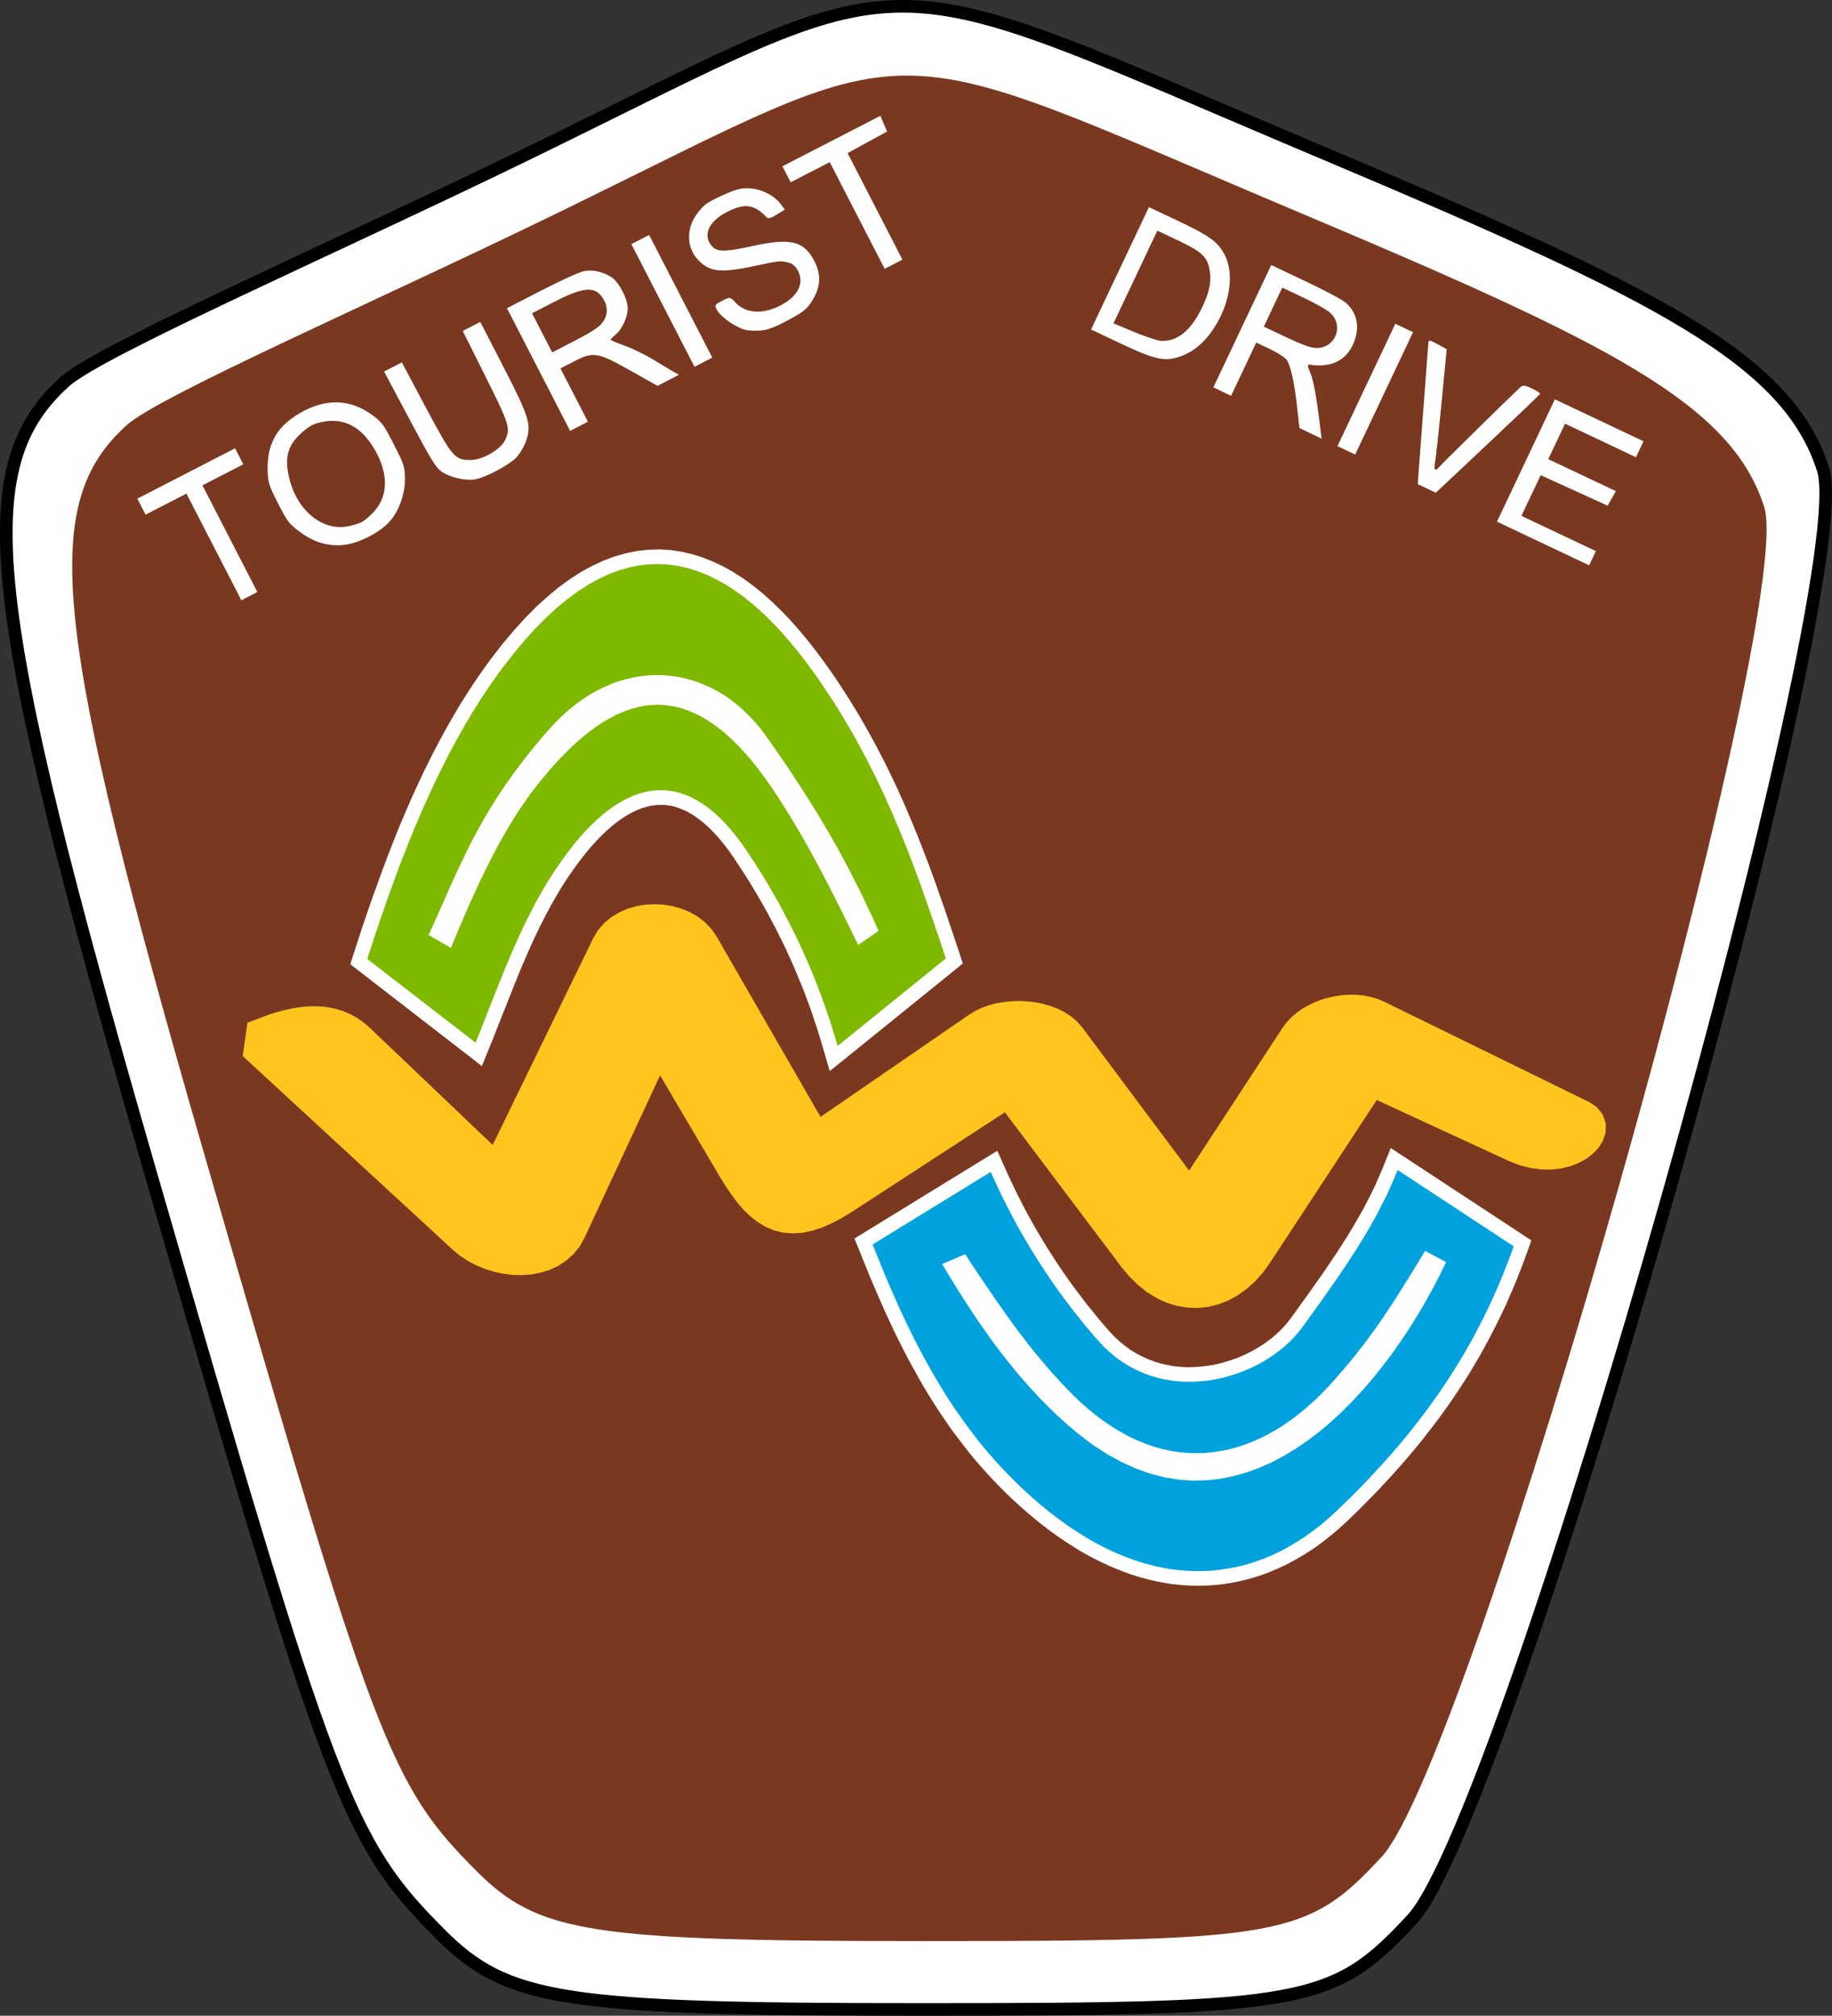 <?xml version="1.0" encoding="UTF-8" standalone="no"?>
<!-- Created with Inkscape (http://www.inkscape.org/) -->

<svg
   xmlns:dc="http://purl.org/dc/elements/1.1/"
   xmlns:cc="http://creativecommons.org/ns#"
   xmlns:rdf="http://www.w3.org/1999/02/22-rdf-syntax-ns#"
   xmlns:svg="http://www.w3.org/2000/svg"
   xmlns="http://www.w3.org/2000/svg"
   xmlns:sodipodi="http://sodipodi.sourceforge.net/DTD/sodipodi-0.dtd"
   xmlns:inkscape="http://www.inkscape.org/namespaces/inkscape"
   width="781"
   height="859"
   id="svg2"
   sodipodi:version="0.32"
   inkscape:version="0.47pre4 r22446"
   version="1.0"
   sodipodi:docname="Shield_australia_tourist_bunya.svg">
  <rect width="100%" height="100%" fill="#333333" stroke="none"/>
  <defs
     id="defs4">
    <inkscape:perspective
       sodipodi:type="inkscape:persp3d"
       inkscape:vp_x="0 : 429.5 : 1"
       inkscape:vp_y="0 : 1000 : 0"
       inkscape:vp_z="781 : 429.5 : 1"
       inkscape:persp3d-origin="390.5 : 286.33333 : 1"
       id="perspective13" />
    <inkscape:perspective
       id="perspective2852"
       inkscape:persp3d-origin="0.5 : 0.33333333 : 1"
       inkscape:vp_z="1 : 0.5 : 1"
       inkscape:vp_y="0 : 1000 : 0"
       inkscape:vp_x="0 : 0.5 : 1"
       sodipodi:type="inkscape:persp3d" />
  </defs>
  <sodipodi:namedview
     id="base"
     pagecolor="#ffffff"
     bordercolor="#666666"
     borderopacity="1.0"
     inkscape:pageopacity="0.0"
     inkscape:pageshadow="2"
     inkscape:zoom="0.79691344"
     inkscape:cx="400.64426"
     inkscape:cy="489.36536"
     inkscape:document-units="px"
     inkscape:current-layer="layer1"
     inkscape:window-width="1680"
     inkscape:window-height="957"
     inkscape:window-x="0"
     inkscape:window-y="32"
     showgrid="false"
     inkscape:window-maximized="1" />
  <g
     inkscape:label="Layer 1"
     inkscape:groupmode="layer"
     id="layer1">
    <path
       id="path1535"
       d="M 187.858,824.34 C 148.226,784.731 141.218,766.299 63.267,496.66 C -6.632,254.874 -12.595,198.8 27.74,162.553 C 42.834,148.989 143.458,105.217 225.398,65.282 C 396.918,-18.311 366.002,-18.3 566.128,66.047 C 706.795,125.334 762.236,152.888 777.227,200.094 C 792.452,248.038 643.536,773.084 602.012,817.864 C 568.308,854.21 556.882,856.313 393.103,856.313 C 239.628,856.313 216.197,852.663 187.858,824.34 z "
       style="fill:#ffffff;fill-opacity:1;stroke:#000000;stroke-width:5.374;stroke-miterlimit:4;stroke-dasharray:none;stroke-opacity:1"
       sodipodi:nodetypes="csssssssc" />
    <path
       id="path1528"
       d="M 203.225,797.408 C 166.316,760.521 159.789,743.355 87.195,492.245 C 22.099,267.073 16.547,214.853 54.11,181.097 C 68.167,168.465 161.876,127.701 238.185,90.51 C 397.919,12.661 369.128,12.672 555.502,91.223 C 686.503,146.435 738.133,172.096 752.094,216.058 C 766.273,260.708 627.59,749.674 588.919,791.377 C 557.531,825.225 546.89,827.184 394.366,827.184 C 251.437,827.184 229.616,823.785 203.225,797.408 z "
       style="fill:#7a3820"
       sodipodi:nodetypes="csssssssc" />
    <path
       id="path3408"
       d="M 146.742,232.2 C 140.024,232.931 133.922,231.166 128.009,226.782 C 123.172,223.196 122.68,222.562 118.61,214.65 C 114.803,207.25 114.292,205.708 114.118,201.087 C 113.68,189.476 117.771,181.948 127.68,176.134 C 138.737,169.645 149.345,169.926 158.814,176.959 C 162.841,179.949 163.504,180.854 167.843,189.277 C 172.181,197.701 172.532,198.766 172.628,203.781 C 172.76,210.681 169.824,218.548 165.491,222.903 C 161.028,227.39 152.614,231.562 146.742,232.2 z M 158.516,218.966 C 165.577,212.196 165.963,202.07 159.57,191.29 C 153.984,181.87 146.677,177.996 137.771,179.733 C 134.043,180.461 132.483,181.183 129.68,183.482 C 122.871,189.065 121.146,194.339 123.194,203.306 C 126.522,217.868 137.937,226.936 149.342,224.076 C 154.194,222.859 154.815,222.513 158.516,218.966 z M 202.097,204.351 C 197.784,204.908 191.059,203.178 187.884,200.695 C 185.597,198.906 183.462,195.37 174.453,178.444 L 163.742,158.32 L 167.527,156.37 L 171.313,154.421 L 181.411,173.423 C 192.884,195.012 193.951,196.24 201.026,196.01 C 205.928,195.851 213.351,191.532 215.214,187.754 C 217.755,182.599 217.327,181.184 206.895,160.298 L 197.28,141.047 L 201.021,139.121 L 204.761,137.194 L 214.445,155.997 C 225.628,177.712 226.617,180.883 224.339,187.714 C 223.555,190.063 221.694,193.279 220.201,194.861 C 216.961,198.296 206.491,203.784 202.097,204.351 z M 325.63,140.687 C 323.549,141.025 320.247,141.018 318.292,140.67 C 314.235,139.948 307.246,135.182 305.622,132.029 C 304.587,130.02 304.711,129.812 307.908,128.165 C 311.181,126.479 311.36,126.503 313.545,128.902 C 317.872,133.654 325.29,134.102 332.89,130.071 C 340.271,126.155 342.944,120.743 340.162,115.342 C 339.198,113.471 337.971,112.405 336.261,111.955 C 332.681,111.013 332.598,111.021 321.941,113.293 C 306.969,116.486 302.357,115.956 297.36,110.468 C 292.496,105.127 292.55,96.93 297.489,90.643 C 300.281,87.088 301.429,86.273 307.729,83.37 C 313.437,80.74 315.671,80.126 319.16,80.229 C 324.172,80.377 329.942,83.174 332.684,86.785 L 334.59,89.295 L 331.167,91.417 C 328.569,93.027 327.518,93.305 326.809,92.567 C 321.479,87.018 317.461,86.48 309.963,90.309 C 302.052,94.349 299.432,100.26 303.502,104.886 C 305.748,107.439 309.08,107.43 320.922,104.835 C 337.137,101.284 342.737,102.661 347.183,111.293 C 350.174,117.102 349.851,122.451 346.156,128.278 C 343.96,131.741 342.764,132.72 336.531,136.152 C 331.965,138.666 328.058,140.292 325.63,140.687 z M 91.188,233.069 L 79.483,210.341 L 70.771,214.828 L 62.058,219.315 L 60.303,215.906 L 58.547,212.497 L 79.381,201.767 L 100.214,191.037 L 101.97,194.447 L 103.726,197.856 L 95.013,202.343 L 86.301,206.83 L 98.006,229.557 L 109.711,252.285 L 106.302,254.041 L 102.893,255.796 L 91.188,233.069 z M 229.586,157.479 L 216.125,131.342 L 230.711,123.835 C 238.84,119.652 246.826,116.003 248.751,115.592 C 252.623,114.767 257.404,115.838 260.943,118.325 C 264.058,120.514 267.599,127.477 267.586,131.388 C 267.574,135.098 265.305,140.122 262.587,142.458 C 261.491,143.4 260.449,144.385 260.271,144.647 C 260.093,144.91 262.614,146.036 265.874,147.151 C 269.133,148.266 274.837,151.024 278.55,153.281 C 282.263,155.539 286.23,157.912 287.367,158.555 L 289.434,159.726 L 284.871,162.076 L 280.308,164.425 L 268.74,157.919 C 254.722,150.036 252.987,149.749 244.79,153.965 L 238.918,156.986 L 244.77,168.35 L 250.623,179.714 L 246.835,181.665 L 243.047,183.615 L 229.586,157.479 z M 256.379,138.03 C 258.936,134.991 259.371,131.56 257.63,128.179 C 254.321,121.754 249.44,121.853 236.317,128.611 L 226.822,133.501 L 231.114,141.834 L 235.406,150.168 L 244.9,145.278 C 251.306,141.979 255.04,139.621 256.379,138.03 z M 282.617,130.167 L 269.156,104.03 L 272.944,102.079 L 276.732,100.129 L 290.193,126.265 L 303.654,152.402 L 299.866,154.353 L 296.078,156.304 L 282.617,130.167 z M 365.435,91.828 L 353.73,69.101 L 345.396,73.392 L 337.063,77.684 L 335.307,74.275 L 333.551,70.866 L 354.429,60.114 L 375.306,49.362 L 376.731,52.702 L 378.156,56.041 L 369.744,60.645 L 361.331,65.249 L 373.023,87.951 L 384.716,110.654 L 380.928,112.605 L 377.14,114.556 L 365.435,91.828 z "
       style="fill:#ffffff;fill-opacity:1"
       sodipodi:nodetypes="cssssssssccsssssccscccccsscccccssccsssssssssssscccssssssscccccccccccccccccccccssssssscccccccccccccscccccccccccccccccccccccccccccccc" />
    <path
       id="path4287"
       d="M 477.464,114.337 L 489.802,88.265 L 502.151,94.109 C 515.993,100.66 519.432,103.206 522.311,109.033 C 525.984,116.467 524.494,128.133 518.6,138.085 C 514.526,144.965 509.573,149.502 503.772,151.67 C 496.734,154.3 492.736,153.475 477.457,146.245 L 465.125,140.408 L 477.464,114.337 z M 494.757,145.224 C 501.799,145.714 507.736,140.935 512.521,130.928 C 515.736,124.201 516.59,119.571 515.555,114.46 C 514.511,109.307 512.089,107.137 502.1,102.409 L 493.385,98.285 L 484.036,118.039 L 474.688,137.792 L 483.379,141.415 C 488.159,143.407 493.279,145.122 494.757,145.224 z M 529.607,139.014 L 541.946,112.942 L 556.491,119.831 C 564.598,123.67 572.202,127.717 573.67,128.972 C 578.845,133.398 579.958,140.116 576.668,147.069 C 573.478,153.809 567.147,156.733 558.56,155.43 C 557.234,155.229 557.237,155.726 558.58,158.831 C 559.974,162.055 561.344,169.652 562.893,182.746 L 563.385,186.911 L 558.663,184.649 L 553.941,182.387 L 553.086,174.421 C 551.862,163.012 550.139,155.254 548.361,153.148 C 547.513,152.144 544.285,150.122 541.187,148.656 L 535.555,145.991 L 530.19,157.326 L 524.826,168.662 L 521.047,166.874 L 517.269,165.086 L 529.607,139.014 z M 560.735,148.293 C 569.288,148.689 573.298,138.674 566.828,133.079 C 565.491,131.923 560.402,129.084 555.519,126.771 L 546.642,122.564 L 542.708,130.877 L 538.774,139.19 L 548.244,143.672 C 554.634,146.696 558.697,148.199 560.735,148.293 z M 582.506,164.049 L 594.845,137.977 L 598.623,139.765 L 602.402,141.553 L 590.063,167.625 L 577.725,193.697 L 573.946,191.909 L 570.168,190.12 L 582.506,164.049 z M 606.583,177.062 C 607.791,160.973 608.84,147.086 608.914,146.202 C 609.035,144.76 609.447,144.812 612.902,146.701 L 616.755,148.809 L 614.524,171.801 C 613.296,184.447 612.059,195.823 611.774,197.082 C 611.071,200.187 611.839,201.068 613.494,199.055 C 614.557,197.761 642.803,170.002 648.269,164.879 C 649.144,164.059 650.296,164.219 653.115,165.553 C 655.148,166.516 656.692,167.559 656.546,167.871 C 656.399,168.183 646.341,177.781 634.195,189.201 L 612.112,209.963 L 608.249,208.139 L 604.387,206.315 L 606.583,177.062 z M 650.519,196.236 L 662.858,170.164 L 681.751,179.105 L 700.643,188.046 L 699.034,191.447 L 697.424,194.848 L 682.31,187.695 L 667.196,180.542 L 663.62,188.099 L 660.044,195.656 L 674.445,202.472 L 688.847,209.288 L 687.095,212.389 L 685.342,215.491 L 671.076,208.991 L 656.809,202.491 L 652.704,211.165 L 648.599,219.839 L 664.469,227.349 L 680.339,234.859 L 678.908,237.882 L 677.477,240.905 L 657.829,231.607 L 638.181,222.308 L 650.519,196.236 z "
       style="fill:#ffffff;fill-opacity:1"
       sodipodi:nodetypes="cccsssccccsscccccccccsssscccccsccccccccsccccccccccccccccscccssssscccccccccccccccccccccccccccccc" />
    <path
       style="fill:#ffc51e;fill-rule:evenodd;stroke:none"
       d="m 105.488,435.839 6.631,-2.516 2.895,-1.08 2.989,-0.933 2.989,-0.787 3.035,-0.705 3.082,-0.512 3.129,-0.375 3.175,-0.137 3.175,0.091 3.175,0.329 3.175,0.65 3.129,0.933 3.129,1.309 2.989,1.638 2.895,2.004 2.568,2.242 52.393,49.917 42.914,-88.203 2.008,-3.322 2.662,-3.075 3.082,-2.526 3.362,-2.004 3.549,-1.546 3.689,-1.071 3.783,-0.659 3.829,-0.183 3.83,0.183 3.829,0.613 3.69,1.025 3.595,1.446 3.409,1.913 3.129,2.388 2.802,2.892 2.194,3.13 44.408,77.048 63.553,-43.713 2.568,-1.537 2.895,-1.354 3.082,-1.071 3.129,-0.796 3.222,-0.512 3.269,-0.329 3.315,-0.091 3.27,0.183 3.315,0.375 3.222,0.659 3.175,0.933 3.082,1.162 2.942,1.492 2.801,1.821 2.522,2.15 2.101,2.379 45.669,61.126 39.831,-60.843 1.728,-2.288 2.102,-2.242 2.288,-1.958 2.475,-1.729 2.662,-1.492 2.708,-1.263 2.802,-1.08 2.942,-0.833 2.942,-0.613 2.989,-0.421 2.989,-0.183 2.989,0.046 2.989,0.284 2.942,0.604 2.894,0.842 2.615,1.071 87.787,42.962 3.035,2.004 2.569,3.175 1.354,3.88 -0.093,3.971 -1.168,3.45 -1.868,2.992 -2.382,2.471 -2.754,2.15 -3.175,1.729 -3.55,1.4 -3.829,0.979 -4.156,0.512 -4.39,-0.046 -4.623,-0.604 -4.763,-1.217 -4.623,-1.821 -56.268,-25.96 -45.481,69.298 -2.942,4.109 -3.362,3.779 -3.595,3.267 -3.876,2.754 -4.062,2.242 -4.25,1.638 -4.343,1.071 -4.483,0.467 -4.483,-0.183 -4.436,-0.75 -4.389,-1.354 -4.203,-1.958 -4.063,-2.516 -3.875,-3.084 -3.643,-3.596 -3.315,-3.971 -49.731,-65.976 -65.046,42.303 -4.483,2.754 -4.39,2.288 -4.25,1.867 -4.203,1.309 -4.109,0.842 -4.11,0.229 -3.969,-0.32 -3.876,-0.933 -3.595,-1.546 -3.362,-2.004 -3.082,-2.434 -2.895,-2.754 -2.662,-3.13 -2.569,-3.404 -2.521,-3.688 -2.429,-3.971 -25.449,-43.145 -32.267,69.343 -2.008,3.596 -2.709,3.313 -3.129,2.754 -3.409,2.242 -3.689,1.684 -3.83,1.162 -3.922,0.75 -3.97,0.284 -4.016,-0.101 -3.969,-0.512 -3.923,-0.842 -3.875,-1.208 -3.689,-1.546 -3.596,-1.867 -3.362,-2.242 -2.989,-2.471 -89.562,-82.557 2.008,-14.202 z"
       id="path18" />
    <path
       style="fill:#ffffff;fill-rule:evenodd;stroke:none"
       d="m 205.416,454.287 -56.081,-43.383 2.755,-8.592 1.448,-4.429 1.448,-4.392 1.494,-4.347 1.494,-4.337 1.541,-4.301 1.541,-4.292 1.541,-4.255 1.588,-4.246 1.588,-4.2 1.634,-4.154 1.634,-4.164 1.681,-4.109 1.728,-4.063 1.728,-4.008 1.774,-4.017 1.821,-3.971 1.821,-3.926 1.869,-3.871 1.914,-3.834 1.914,-3.779 2.008,-3.779 2.009,-3.743 2.054,-3.642 2.101,-3.642 2.102,-3.596 2.194,-3.541 2.242,-3.505 2.241,-3.413 2.335,-3.404 2.334,-3.322 2.429,-3.313 4.81,-6.213 4.81,-5.737 4.81,-5.28 4.763,-4.859 4.81,-4.337 4.763,-3.971 4.81,-3.505 4.763,-3.075 4.81,-2.617 4.81,-2.242 4.763,-1.775 4.81,-1.354 4.81,-0.979 4.763,-0.512 4.716,-0.146 4.716,0.284 4.623,0.705 4.576,1.071 4.53,1.4 4.435,1.775 4.343,2.05 4.296,2.434 4.203,2.709 4.109,2.983 4.063,3.276 3.969,3.541 3.923,3.788 3.875,4.017 3.783,4.292 3.735,4.484 3.69,4.713 3.642,4.905 2.709,3.834 2.614,3.825 2.522,3.88 2.475,3.825 2.381,3.88 2.289,3.825 2.241,3.88 2.148,3.871 2.149,3.88 2.008,3.871 2.008,3.88 1.915,3.871 1.868,3.88 1.774,3.871 1.774,3.88 1.728,3.88 1.634,3.916 1.634,3.88 1.588,3.871 1.541,3.926 1.494,3.871 1.494,3.88 1.448,3.88 1.401,3.871 1.401,3.926 1.354,3.871 1.354,3.88 1.308,3.871 1.307,3.88 1.308,3.88 1.308,3.871 2.615,7.943 -56.736,45.854 -3.409,-11.722 -0.793,-2.663 -0.841,-2.709 -0.887,-2.663 -0.888,-2.663 -0.888,-2.663 -0.933,-2.654 -0.981,-2.617 -0.98,-2.663 -1.028,-2.617 -1.074,-2.617 -1.073,-2.562 -1.074,-2.617 -1.121,-2.571 -1.168,-2.562 -1.167,-2.571 -1.214,-2.571 -1.261,-2.562 -1.261,-2.526 -1.261,-2.526 -1.353,-2.516 -1.308,-2.526 -1.401,-2.516 -1.401,-2.48 -1.448,-2.516 -1.448,-2.48 -1.494,-2.471 -1.494,-2.48 -1.541,-2.425 -1.588,-2.471 -1.634,-2.434 -1.588,-2.425 -2.194,-3.13 -2.195,-2.846 -2.194,-2.617 -2.149,-2.333 -2.148,-2.15 -2.148,-1.867 -2.102,-1.638 -2.054,-1.446 -2.054,-1.217 -2.009,-0.979 -2.008,-0.787 -1.961,-0.659 -1.914,-0.421 -1.915,-0.229 -1.961,-0.101 -1.914,0.101 -1.961,0.229 -1.962,0.421 -2.054,0.604 -2.054,0.796 -2.102,0.979 -2.148,1.171 -2.148,1.354 -2.195,1.537 -2.241,1.775 -2.289,2.013 -2.241,2.141 -2.335,2.388 -2.288,2.562 -2.335,2.8 -2.334,2.992 -2.335,3.175 -1.494,2.15 -1.494,2.196 -1.447,2.196 -1.401,2.233 -1.354,2.297 -1.308,2.233 -1.308,2.297 -1.261,2.333 -1.214,2.288 -1.213,2.379 -1.168,2.333 -1.168,2.379 -1.121,2.388 -1.12,2.379 -1.074,2.425 -1.074,2.434 -1.027,2.425 -1.074,2.425 -1.028,2.48 -0.98,2.471 -1.028,2.434 -0.981,2.516 -0.98,2.48 -0.981,2.471 -0.98,2.526 -2.009,4.996 -0.98,2.471 -0.981,2.526 -0.981,2.516 -1.027,2.526 -4.11,10.084 z"
       id="path20" />
    <path
       style="fill:#7eb900;fill-rule:evenodd;stroke:none"
       d="m 202.754,444.34 -46.181,-35.678 2.849,-8.821 2.941,-8.684 1.494,-4.301 1.494,-4.292 1.541,-4.255 1.541,-4.2 1.541,-4.2 1.588,-4.154 1.634,-4.109 1.634,-4.109 1.634,-4.017 1.729,-4.017 1.681,-4.017 1.774,-3.926 1.774,-3.916 1.774,-3.834 1.868,-3.825 1.868,-3.779 1.869,-3.743 1.961,-3.688 1.961,-3.642 2.055,-3.642 2.008,-3.55 2.101,-3.496 2.149,-3.459 2.148,-3.413 2.241,-3.358 2.242,-3.313 2.334,-3.276 2.335,-3.175 4.67,-6.021 4.67,-5.6 4.576,-5.042 4.623,-4.63 4.53,-4.2 4.53,-3.688 4.482,-3.313 4.436,-2.855 4.436,-2.425 4.39,-2.05 4.343,-1.592 4.295,-1.263 4.296,-0.842 4.25,-0.467 4.203,-0.092 4.155,0.238 4.156,0.604 4.063,0.933 4.062,1.309 4.016,1.583 3.969,1.922 3.97,2.196 3.875,2.516 3.876,2.8 3.829,3.084 3.783,3.358 3.735,3.596 3.69,3.88 3.642,4.109 3.642,4.347 3.55,4.53 3.549,4.804 2.614,3.733 2.569,3.788 2.475,3.733 2.428,3.779 2.335,3.788 2.241,3.779 2.195,3.779 2.148,3.788 2.054,3.825 2.009,3.788 1.914,3.825 1.914,3.779 1.821,3.834 1.774,3.825 1.728,3.834 1.682,3.779 1.634,3.88 1.634,3.825 1.541,3.825 1.541,3.834 1.494,3.871 1.448,3.834 1.4,3.825 1.448,3.88 2.709,7.705 2.662,7.705 2.615,7.705 2.568,7.705 -46.135,37.307 -0.794,-2.8 -0.841,-2.709 -0.84,-2.754 -0.888,-2.754 -0.933,-2.709 -0.934,-2.709 -0.933,-2.709 -0.981,-2.709 -1.028,-2.663 -1.027,-2.709 -1.074,-2.663 -1.121,-2.663 -1.121,-2.608 -1.167,-2.663 -1.168,-2.617 -1.214,-2.663 -1.214,-2.617 -1.26,-2.562 -1.308,-2.617 -1.308,-2.571 -1.354,-2.617 -1.354,-2.562 -1.401,-2.571 -1.448,-2.516 -1.494,-2.571 -1.448,-2.526 -1.541,-2.516 -1.541,-2.526 -1.588,-2.516 -1.588,-2.48 -1.681,-2.516 -1.634,-2.48 -2.334,-3.313 -2.335,-3.038 -2.381,-2.8 -2.335,-2.617 -2.381,-2.333 -2.382,-2.105 -2.428,-1.912 -2.429,-1.629 -2.428,-1.455 -2.429,-1.208 -2.429,-0.979 -2.428,-0.796 -2.475,-0.512 -2.474,-0.329 -2.475,-0.137 -2.475,0.137 -2.474,0.284 -2.475,0.558 -2.474,0.741 -2.475,0.943 -2.474,1.162 -2.475,1.354 -2.522,1.537 -2.474,1.775 -2.475,1.967 -2.474,2.141 -2.475,2.388 -2.475,2.516 -2.428,2.754 -2.475,2.946 -2.428,3.13 -2.429,3.313 -1.588,2.288 -1.541,2.242 -1.494,2.333 -1.494,2.288 -1.401,2.333 -1.354,2.388 -1.353,2.333 -1.308,2.379 -1.261,2.425 -1.214,2.388 -1.214,2.425 -1.213,2.425 -1.121,2.434 -1.121,2.471 -1.121,2.48 -1.073,2.425 -2.149,4.95 -2.054,4.996 -2.008,4.996 -2.009,4.996 -1.961,4.996 -1.961,4.996 -1.961,4.996 -2.009,4.996 z"
       id="path22" />
    <path
       style="fill:#ffffff;fill-rule:evenodd;stroke:none"
       d="m 192.202,403.949 -9.48,-5.509 2.615,-5.747 2.475,-5.6 2.428,-5.463 2.382,-5.371 2.428,-5.28 2.475,-5.179 1.261,-2.617 1.261,-2.571 1.353,-2.608 1.354,-2.571 1.401,-2.617 1.448,-2.562 1.494,-2.617 1.588,-2.663 1.634,-2.617 1.681,-2.709 1.821,-2.709 1.822,-2.709 1.961,-2.754 2.008,-2.8 2.149,-2.846 2.241,-2.901 2.288,-2.937 2.475,-2.947 2.522,-3.029 2.708,-3.13 2.755,-2.992 2.849,-2.8 2.895,-2.571 2.942,-2.379 2.942,-2.15 3.035,-1.958 3.082,-1.729 3.082,-1.537 3.082,-1.309 3.129,-1.171 3.175,-0.888 3.129,-0.741 3.175,-0.512 3.129,-0.329 3.175,-0.146 3.129,0.055 3.082,0.275 3.082,0.421 3.082,0.659 3.035,0.787 2.942,1.034 2.941,1.162 2.895,1.354 2.849,1.546 2.755,1.72 2.709,1.922 2.614,2.095 2.522,2.242 2.474,2.434 2.382,2.562 2.288,2.754 2.195,2.947 4.156,5.93 3.922,5.692 3.735,5.564 3.503,5.371 3.362,5.271 3.175,5.133 3.035,5.051 2.895,4.996 2.802,4.896 2.661,4.95 2.615,4.905 2.522,4.95 2.474,4.95 2.382,5.042 2.428,5.133 2.335,5.234 -8.686,5.975 -2.101,-4.246 -2.055,-4.255 -2.101,-4.246 -2.101,-4.246 -2.149,-4.209 -2.148,-4.2 -2.194,-4.2 -2.195,-4.2 -2.241,-4.164 -2.289,-4.154 -2.381,-4.109 -2.382,-4.109 -2.474,-4.109 -2.522,-4.063 -2.569,-4.063 -2.661,-4.017 -2.989,-4.292 -2.989,-4.017 -2.989,-3.733 -2.989,-3.459 -2.989,-3.175 -2.989,-2.892 -2.989,-2.663 -2.989,-2.333 -3.035,-2.105 -2.989,-1.821 -2.988,-1.537 -3.035,-1.263 -3.035,-1.025 -2.989,-0.75 -3.035,-0.467 -3.082,-0.238 -3.035,0.101 -3.082,0.275 -3.082,0.613 -3.082,0.833 -3.082,1.126 -3.129,1.354 -3.129,1.629 -3.129,1.876 -3.175,2.141 -3.129,2.388 -3.222,2.654 -3.175,2.901 -3.222,3.175 -3.269,3.404 -3.223,3.642 -3.269,3.926 -1.588,1.958 -1.541,1.967 -1.494,2.004 -1.448,2.013 -1.447,2.095 -1.401,2.059 -1.401,2.095 -1.354,2.105 -1.308,2.15 -1.308,2.196 -1.261,2.187 -1.26,2.196 -1.261,2.196 -1.214,2.242 -1.168,2.242 -1.168,2.288 -2.288,4.575 -2.241,4.621 -2.149,4.676 -2.148,4.667 -2.055,4.758 -2.054,4.722 -2.008,4.804 -2.008,4.767 z"
       id="path24" />
    <path
       style="fill:#ffffff;fill-rule:evenodd;stroke:none"
       d="m 425.166,490.386 -60.891,37.399 3.549,8.785 1.588,3.916 1.588,3.926 1.682,3.916 1.681,3.926 1.728,3.926 1.728,3.871 1.821,3.88 1.821,3.926 1.914,3.825 1.962,3.88 1.961,3.825 2.101,3.779 2.102,3.788 2.148,3.779 2.241,3.733 2.335,3.688 2.381,3.688 2.475,3.642 2.522,3.651 2.661,3.541 2.709,3.55 2.755,3.505 2.895,3.459 2.989,3.404 3.082,3.367 3.175,3.313 3.269,3.267 3.362,3.175 3.502,3.175 3.596,3.084 3.689,3.038 4.25,3.267 4.295,3.084 4.296,2.846 4.296,2.663 4.296,2.425 4.295,2.196 4.343,2.004 4.296,1.775 4.296,1.592 4.343,1.354 4.295,1.116 4.296,0.933 4.296,0.705 4.296,0.467 4.249,0.275 4.25,0.055 4.25,-0.192 4.155,-0.375 4.203,-0.604 4.11,-0.842 4.109,-1.025 4.063,-1.217 3.97,-1.446 3.969,-1.684 3.923,-1.821 3.829,-2.095 3.83,-2.242 3.735,-2.434 3.689,-2.663 3.596,-2.846 3.595,-3.038 3.455,-3.175 3.502,-3.358 3.363,-3.358 3.315,-3.367 3.269,-3.358 3.129,-3.367 3.129,-3.404 2.989,-3.367 2.942,-3.404 2.894,-3.413 2.802,-3.404 2.709,-3.459 2.662,-3.45 2.614,-3.459 2.522,-3.505 2.475,-3.496 2.381,-3.55 2.335,-3.55 2.288,-3.55 2.195,-3.642 2.148,-3.596 2.054,-3.642 2.009,-3.688 1.961,-3.733 1.914,-3.743 1.821,-3.733 1.821,-3.779 1.681,-3.88 1.682,-3.825 1.634,-3.926 1.541,-3.916 1.494,-3.971 3.128,-8.592 -59.957,-39.366 -3.735,9.242 -0.888,2.105 -0.934,2.105 -0.933,2.095 -0.981,2.105 -1.027,2.059 -1.028,2.05 -1.074,2.059 -1.073,2.05 -1.121,2.013 -1.168,2.05 -1.168,2.004 -1.213,2.059 -1.214,2.004 -1.214,2.013 -1.308,2.004 -1.261,2.013 -1.308,2.004 -1.353,2.059 -1.354,2.004 -1.354,2.013 -1.354,2.004 -1.401,2.059 -1.448,2.004 -1.448,2.05 -1.448,2.059 -1.448,2.059 -1.494,2.05 -1.494,2.059 -1.494,2.095 -1.493,2.059 -1.494,2.05 -1.448,1.867 -1.541,1.775 -1.681,1.729 -1.822,1.684 -1.914,1.583 -2.101,1.546 -2.149,1.492 -2.288,1.354 -2.382,1.309 -2.428,1.171 -2.522,1.116 -2.614,0.933 -2.662,0.842 -2.662,0.75 -2.709,0.604 -2.801,0.421 -2.755,0.329 -2.802,0.183 -2.755,0.046 -2.802,-0.137 -2.754,-0.284 -2.755,-0.467 -2.709,-0.604 -2.662,-0.796 -2.661,-0.979 -2.569,-1.126 -2.569,-1.354 -2.521,-1.492 -2.429,-1.775 -2.381,-1.912 -2.335,-2.196 -2.288,-2.425 -1.681,-1.967 -1.728,-2.004 -1.728,-2.059 -1.635,-2.05 -1.681,-2.059 -1.634,-2.05 -1.588,-2.105 -1.588,-2.096 -1.588,-2.105 -1.541,-2.105 -1.494,-2.141 -1.494,-2.15 -1.494,-2.15 -1.448,-2.15 -1.4,-2.187 -1.401,-2.196 -1.401,-2.196 -1.354,-2.242 -1.354,-2.196 -1.308,-2.242 -1.308,-2.242 -1.26,-2.288 -1.261,-2.242 -1.214,-2.288 -1.214,-2.288 -1.168,-2.333 -1.167,-2.288 -1.121,-2.333 -1.121,-2.333 -1.121,-2.343 -1.073,-2.379 -3.97,-8.867 z"
       id="path26" />
    <path
       style="fill:#00a2dd;fill-rule:evenodd;stroke:none"
       d="m 422.364,499.399 -50.338,30.911 1.541,3.916 1.588,3.88 1.588,3.926 1.634,3.871 1.681,3.88 1.681,3.825 1.728,3.88 1.775,3.825 1.821,3.834 1.868,3.779 1.914,3.779 1.961,3.733 2.009,3.743 2.101,3.688 2.101,3.688 2.195,3.642 2.241,3.642 2.335,3.596 2.428,3.55 2.475,3.496 2.522,3.459 2.614,3.459 2.709,3.404 2.802,3.322 2.895,3.313 2.989,3.267 3.082,3.221 3.175,3.13 3.269,3.13 3.362,3.038 3.455,2.983 3.595,2.946 4.11,3.13 4.11,2.983 4.109,2.709 4.063,2.526 4.11,2.333 4.109,2.105 4.063,1.867 4.062,1.675 4.063,1.501 4.063,1.263 4.015,1.071 4.016,0.842 3.969,0.65 3.97,0.421 3.969,0.238 3.923,0.046 3.922,-0.146 3.876,-0.366 3.829,-0.567 3.83,-0.741 3.782,-0.933 3.736,-1.171 3.735,-1.309 3.689,-1.537 3.643,-1.729 3.595,-1.958 3.549,-2.105 3.503,-2.288 3.502,-2.526 3.409,-2.654 3.362,-2.901 3.315,-3.038 3.41,-3.313 3.362,-3.267 3.269,-3.313 3.175,-3.322 3.082,-3.313 3.035,-3.313 2.989,-3.322 2.895,-3.358 2.801,-3.313 2.755,-3.367 2.662,-3.358 2.615,-3.413 2.521,-3.358 2.475,-3.413 2.428,-3.45 2.335,-3.459 2.288,-3.45 2.195,-3.505 2.148,-3.505 2.101,-3.55 2.055,-3.55 1.961,-3.596 1.914,-3.642 1.868,-3.642 1.775,-3.688 1.728,-3.688 1.681,-3.733 1.634,-3.779 1.588,-3.834 1.494,-3.825 1.494,-3.88 1.401,-3.926 -49.451,-32.494 -0.934,2.196 -0.933,2.242 -0.934,2.141 -0.981,2.196 -1.027,2.15 -1.074,2.15 -1.074,2.141 -1.073,2.105 -1.121,2.105 -1.168,2.095 -1.167,2.105 -1.214,2.105 -2.475,4.109 -2.568,4.154 -2.662,4.109 -2.709,4.063 -2.802,4.109 -2.849,4.109 -2.894,4.109 -2.942,4.109 -3.035,4.2 -3.035,4.209 -1.634,2.095 -1.774,2.059 -1.915,1.958 -2.054,1.867 -2.194,1.821 -2.335,1.729 -2.428,1.638 -2.522,1.537 -2.615,1.446 -2.708,1.309 -2.802,1.171 -2.849,1.071 -2.942,0.933 -2.989,0.842 -3.035,0.65 -3.035,0.522 -3.082,0.32 -3.129,0.192 -3.129,0.046 -3.129,-0.146 -3.129,-0.32 -3.082,-0.512 -3.129,-0.705 -3.035,-0.888 -3.035,-1.116 -2.989,-1.309 -2.895,-1.546 -2.848,-1.72 -2.802,-1.967 -2.709,-2.242 -2.615,-2.425 -2.521,-2.709 -1.821,-2.059 -1.728,-2.05 -1.775,-2.105 -1.681,-2.095 -1.681,-2.105 -1.681,-2.105 -1.634,-2.141 -1.634,-2.15 -1.588,-2.15 -1.588,-2.15 -1.541,-2.187 -1.541,-2.196 -1.494,-2.196 -1.494,-2.242 -1.448,-2.242 -1.448,-2.242 -1.401,-2.242 -1.401,-2.242 -1.353,-2.288 -1.354,-2.288 -1.354,-2.288 -1.308,-2.333 -1.261,-2.333 -1.261,-2.333 -1.213,-2.343 -1.214,-2.333 -1.214,-2.379 -1.168,-2.379 -1.12,-2.388 -1.121,-2.379 -1.121,-2.425 -1.074,-2.425 z"
       id="path28" />
    <path
       style="fill:#ffffff;fill-rule:evenodd;stroke:none"
       d="m 401.631,538.665 9.852,-4.2 2.522,3.871 2.569,3.88 2.614,3.88 2.615,3.825 2.615,3.88 2.708,3.825 2.709,3.825 2.755,3.834 2.849,3.733 2.895,3.779 2.942,3.697 3.035,3.642 1.541,1.821 1.588,1.821 1.541,1.775 1.634,1.766 1.634,1.775 1.634,1.729 1.681,1.729 1.681,1.729 3.455,3.313 3.455,3.038 3.456,2.8 3.502,2.571 3.502,2.333 3.502,2.095 3.55,1.922 3.549,1.629 3.502,1.4 3.549,1.217 3.55,0.979 3.549,0.75 3.549,0.512 3.549,0.329 3.503,0.092 3.549,-0.092 3.502,-0.329 3.455,-0.512 3.503,-0.705 3.455,-0.933 3.409,-1.116 3.409,-1.354 3.41,-1.492 3.315,-1.729 3.315,-1.867 3.315,-2.105 3.269,-2.288 3.175,-2.48 3.175,-2.608 3.175,-2.855 3.082,-2.983 3.035,-3.175 1.634,-1.775 1.588,-1.821 1.541,-1.775 1.541,-1.775 2.942,-3.505 2.849,-3.55 2.755,-3.496 2.614,-3.55 2.569,-3.505 2.475,-3.55 2.381,-3.541 2.382,-3.596 2.288,-3.596 2.289,-3.642 2.288,-3.642 2.288,-3.697 2.289,-3.779 2.288,-3.779 8.966,4.758 -2.755,5.655 -2.942,5.646 -3.129,5.655 -3.315,5.646 -3.502,5.6 -3.689,5.518 -3.783,5.417 -4.015,5.271 -4.11,5.143 -4.296,4.996 -4.436,4.758 -4.529,4.575 -4.716,4.347 -4.81,4.063 -4.95,3.733 -5.043,3.459 -5.183,3.12 -5.277,2.809 -5.416,2.379 -5.464,1.958 -5.603,1.546 -5.651,1.116 -5.744,0.604 -5.836,0.101 -5.884,-0.421 -5.977,-0.979 -6.024,-1.546 -6.071,-2.15 -6.164,-2.754 -6.164,-3.404 -6.257,-4.063 -6.257,-4.767 -2.148,-1.821 -2.148,-1.821 -2.102,-1.867 -2.101,-1.912 -2.054,-1.958 -2.055,-2.013 -2.008,-2.004 -1.961,-2.013 -1.962,-2.096 -1.914,-2.105 -1.914,-2.15 -1.868,-2.141 -1.868,-2.196 -1.822,-2.242 -1.821,-2.242 -1.774,-2.288 -1.774,-2.288 -1.774,-2.333 -1.728,-2.333 -1.681,-2.388 -1.729,-2.379 -1.681,-2.425 -1.634,-2.434 -1.634,-2.471 -3.269,-4.95 -3.175,-5.042 -3.129,-5.088 -3.129,-5.188 z"
       id="path30" />
  </g>
</svg>
